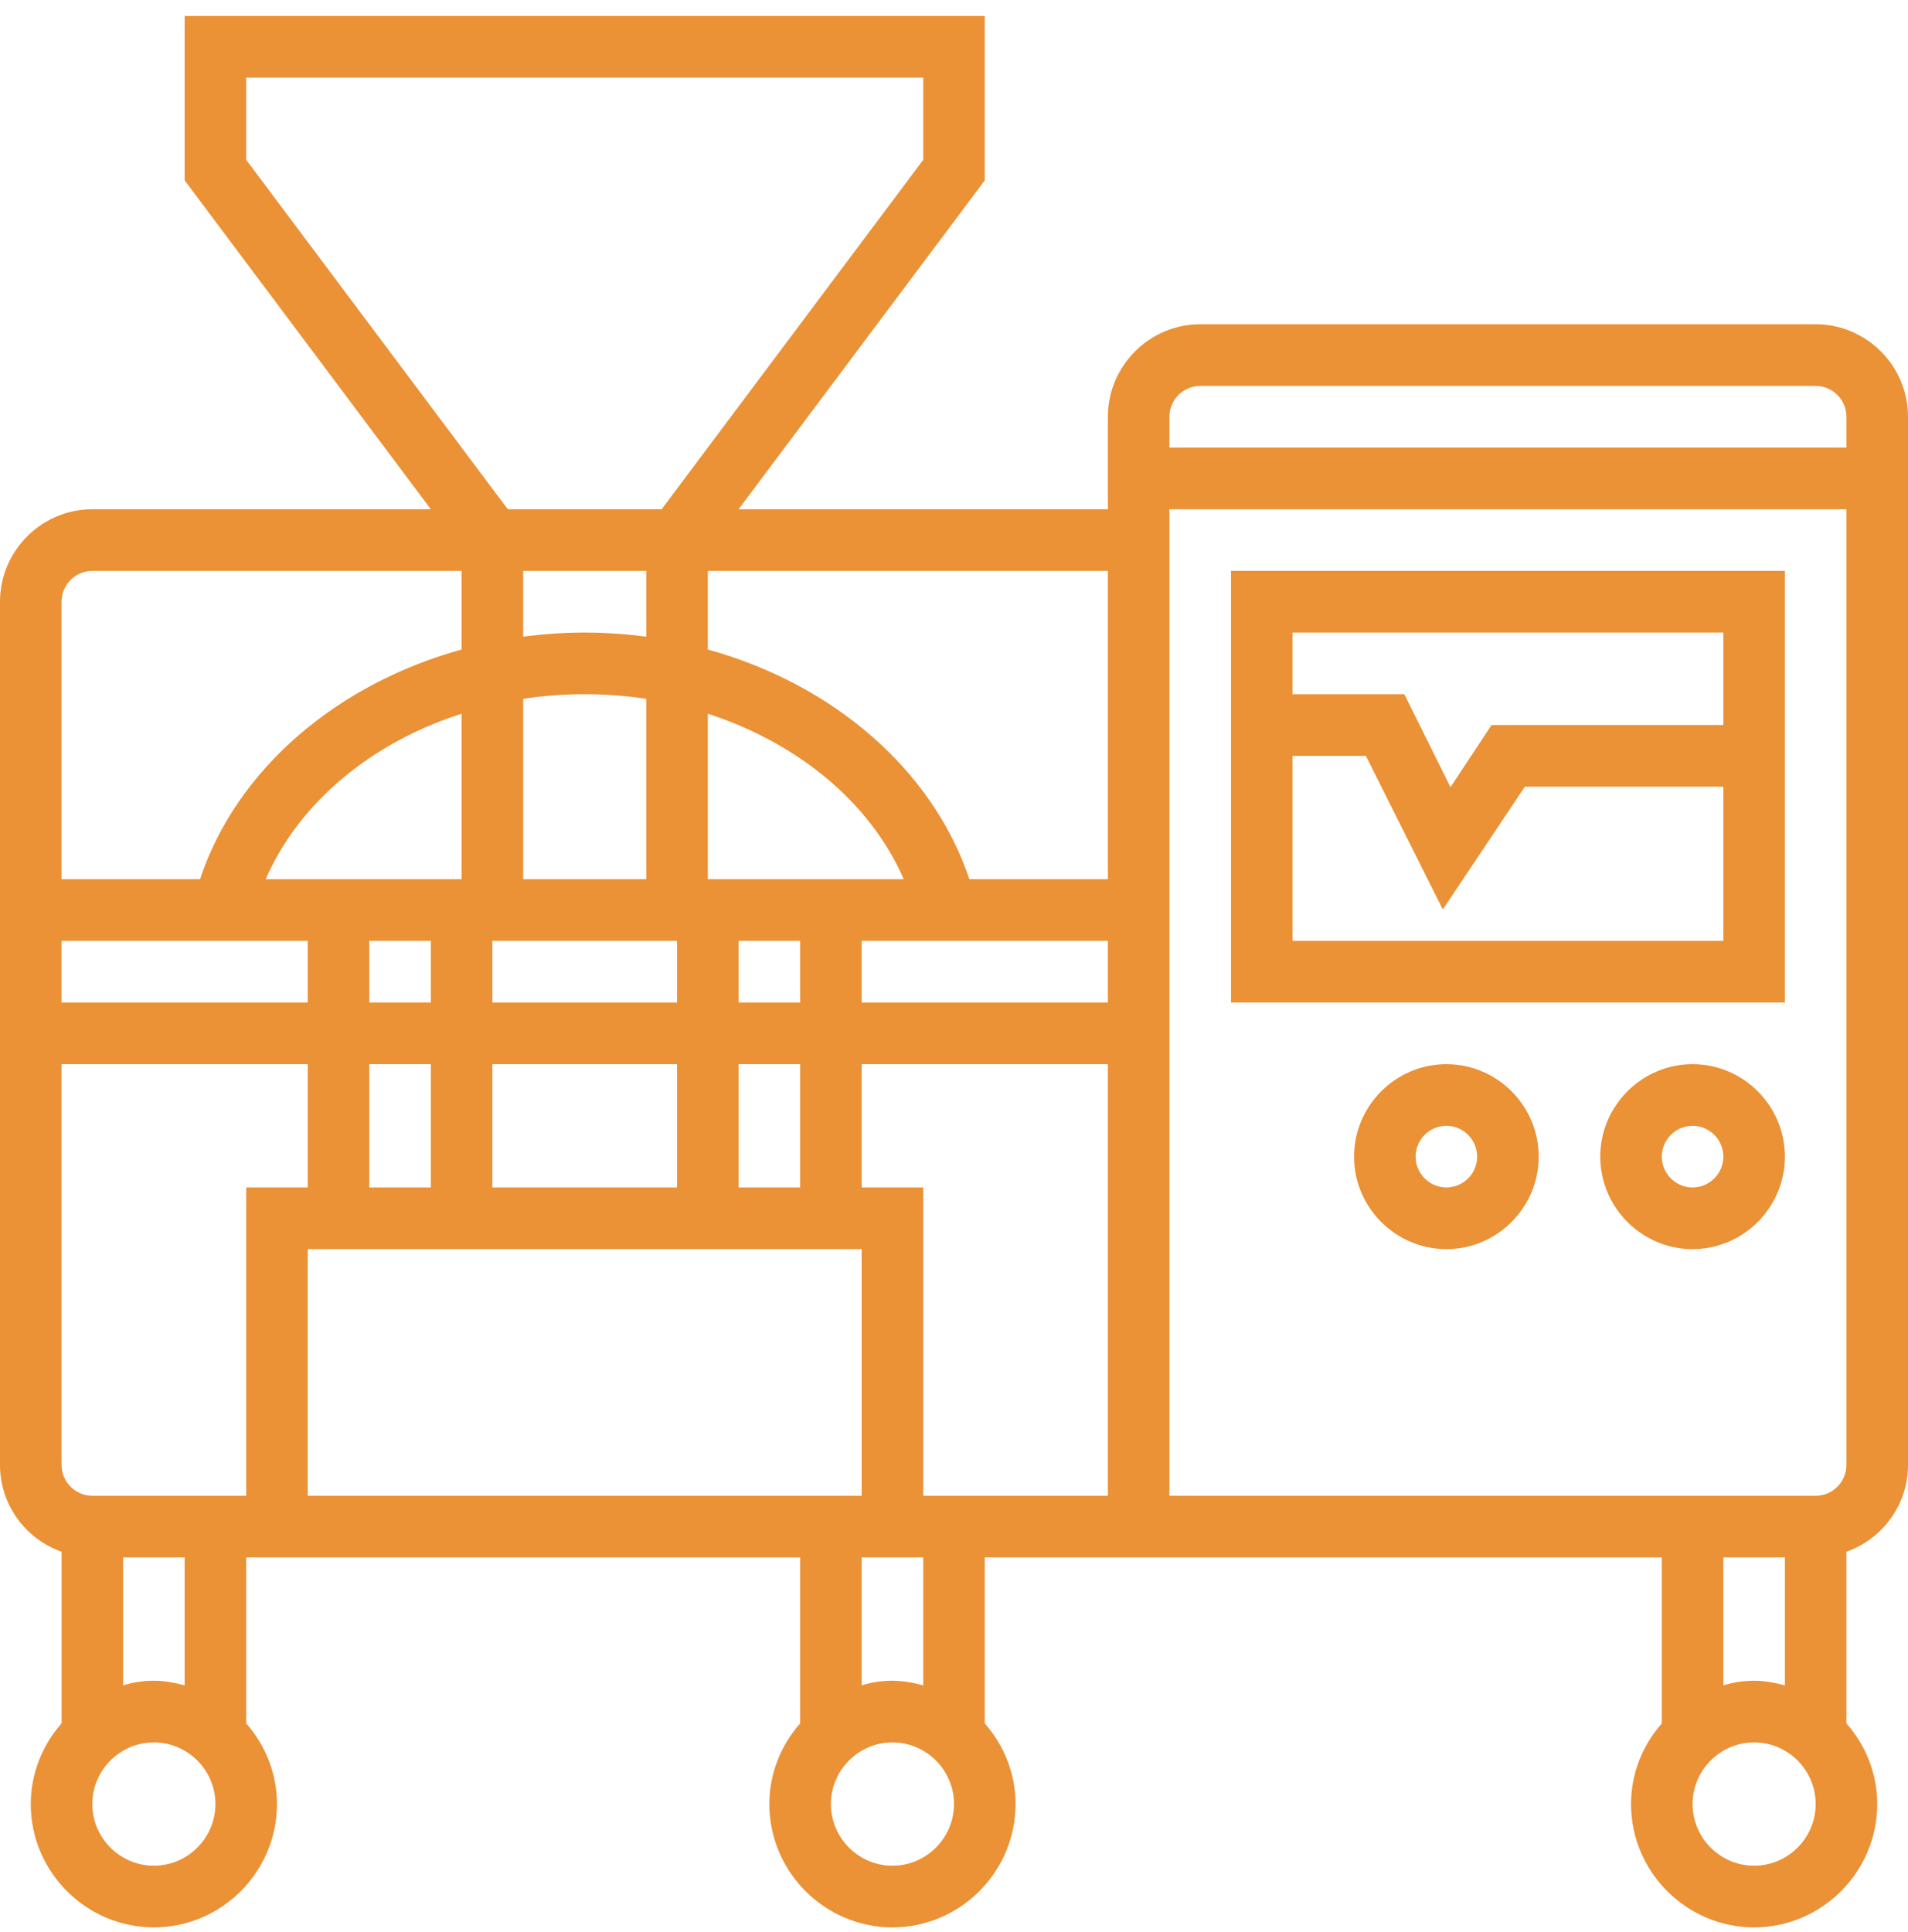 <svg width="80" height="81" viewBox="0 0 80 81" fill="none" xmlns="http://www.w3.org/2000/svg">
<g id="Machinery Vector">
<path d="M76.129 13.593H50.323C48.194 13.593 46.452 15.338 46.452 17.47V21.348H30.968L41.29 7.562V0.669H7.742V7.562L18.064 21.348H3.871C1.742 21.348 0 23.092 0 25.225V61.412C0 63.092 1.075 64.514 2.581 65.052V72.247C1.785 73.151 1.29 74.336 1.29 75.629C1.29 78.472 3.613 80.798 6.452 80.798C9.29 80.798 11.613 78.472 11.613 75.629C11.613 74.336 11.118 73.151 10.323 72.247V65.289H33.548V72.247C32.753 73.151 32.258 74.336 32.258 75.629C32.258 78.472 34.581 80.798 37.419 80.798C40.258 80.798 42.581 78.472 42.581 75.629C42.581 74.336 42.086 73.151 41.29 72.247V65.289H69.677V72.247C68.882 73.151 68.387 74.336 68.387 75.629C68.387 78.472 70.71 80.798 73.548 80.798C76.387 80.798 78.71 78.472 78.71 75.629C78.71 74.336 78.215 73.151 77.419 72.247V65.052C78.925 64.514 80 63.092 80 61.412V17.47C80 15.338 78.258 13.593 76.129 13.593ZM50.323 16.178H76.129C76.839 16.178 77.419 16.759 77.419 17.47V18.763H49.032V17.47C49.032 16.759 49.613 16.178 50.323 16.178ZM46.452 36.856H40.645C39.097 32.247 34.903 28.671 29.677 27.228V23.932H46.452V36.856ZM12.903 62.705V52.365H36.129V62.705H12.903ZM3.871 62.705C3.161 62.705 2.581 62.123 2.581 61.412V44.611H12.903V49.78H10.323V62.705H3.871ZM27.097 23.932V26.689C26.258 26.582 25.398 26.517 24.516 26.517C23.634 26.517 22.774 26.582 21.936 26.689V23.932H27.097ZM24.516 29.102C25.398 29.102 26.258 29.166 27.097 29.296V36.856H21.936V29.296C22.774 29.166 23.634 29.102 24.516 29.102ZM29.677 36.856V29.92C33.462 31.148 36.495 33.647 37.892 36.856H29.677ZM20.645 49.78V44.611H28.387V49.78H20.645ZM18.064 39.441V42.026H15.484V39.441H18.064ZM18.064 44.611V49.78H15.484V44.611H18.064ZM20.645 42.026V39.441H28.387V42.026H20.645ZM19.355 36.856H11.14C12.538 33.647 15.57 31.127 19.355 29.92V36.856ZM12.903 39.441V42.026H2.581V39.441H12.903ZM30.968 49.78V44.611H33.548V49.78H30.968ZM30.968 42.026V39.441H33.548V42.026H30.968ZM36.129 39.441H46.452V42.026H36.129V39.441ZM10.323 6.7V3.254H38.71V6.7L27.742 21.348H21.29L10.323 6.7ZM3.871 23.932H19.355V27.228C14.129 28.671 9.914 32.247 8.387 36.856H2.581V25.225C2.581 24.514 3.161 23.932 3.871 23.932ZM6.452 78.213C5.032 78.213 3.871 77.05 3.871 75.629C3.871 74.207 5.032 73.044 6.452 73.044C7.871 73.044 9.032 74.207 9.032 75.629C9.032 77.05 7.871 78.213 6.452 78.213ZM7.742 70.653C7.333 70.545 6.903 70.459 6.452 70.459C6 70.459 5.57 70.524 5.161 70.653V65.289H7.742V70.653ZM37.419 78.213C36 78.213 34.839 77.05 34.839 75.629C34.839 74.207 36 73.044 37.419 73.044C38.839 73.044 40 74.207 40 75.629C40 77.05 38.839 78.213 37.419 78.213ZM38.71 70.653C38.301 70.545 37.871 70.459 37.419 70.459C36.968 70.459 36.538 70.524 36.129 70.653V65.289H38.71V70.653ZM38.71 62.705V49.78H36.129V44.611H46.452V62.705H38.71ZM74.839 65.289V70.653C74.43 70.545 74 70.459 73.548 70.459C73.097 70.459 72.667 70.524 72.258 70.653V65.289H74.839ZM73.548 78.213C72.129 78.213 70.968 77.05 70.968 75.629C70.968 74.207 72.129 73.044 73.548 73.044C74.968 73.044 76.129 74.207 76.129 75.629C76.129 77.05 74.968 78.213 73.548 78.213ZM76.129 62.705H49.032V21.348H77.419V61.412C77.419 62.123 76.839 62.705 76.129 62.705Z" fill="#EB9136"/>
<path d="M51.613 42.026H74.839V23.932H51.613V42.026ZM54.194 39.441V31.687H57.269L60.495 38.127L63.935 32.979H72.258V39.441H54.194ZM72.258 26.517V30.394H62.538L60.817 33.001L58.882 29.102H54.194V26.517H72.258Z" fill="#EB9136"/>
<path d="M60.645 44.611C58.516 44.611 56.774 46.356 56.774 48.488C56.774 50.62 58.516 52.365 60.645 52.365C62.774 52.365 64.516 50.62 64.516 48.488C64.516 46.356 62.774 44.611 60.645 44.611ZM60.645 49.78C59.935 49.78 59.355 49.199 59.355 48.488C59.355 47.777 59.935 47.196 60.645 47.196C61.355 47.196 61.935 47.777 61.935 48.488C61.935 49.199 61.355 49.78 60.645 49.78Z" fill="#EB9136"/>
<path d="M70.968 44.611C68.839 44.611 67.097 46.356 67.097 48.488C67.097 50.62 68.839 52.365 70.968 52.365C73.097 52.365 74.839 50.62 74.839 48.488C74.839 46.356 73.097 44.611 70.968 44.611ZM70.968 49.78C70.258 49.78 69.677 49.199 69.677 48.488C69.677 47.777 70.258 47.196 70.968 47.196C71.677 47.196 72.258 47.777 72.258 48.488C72.258 49.199 71.677 49.78 70.968 49.78Z" fill="#EB9136"/>
</g>
</svg>
